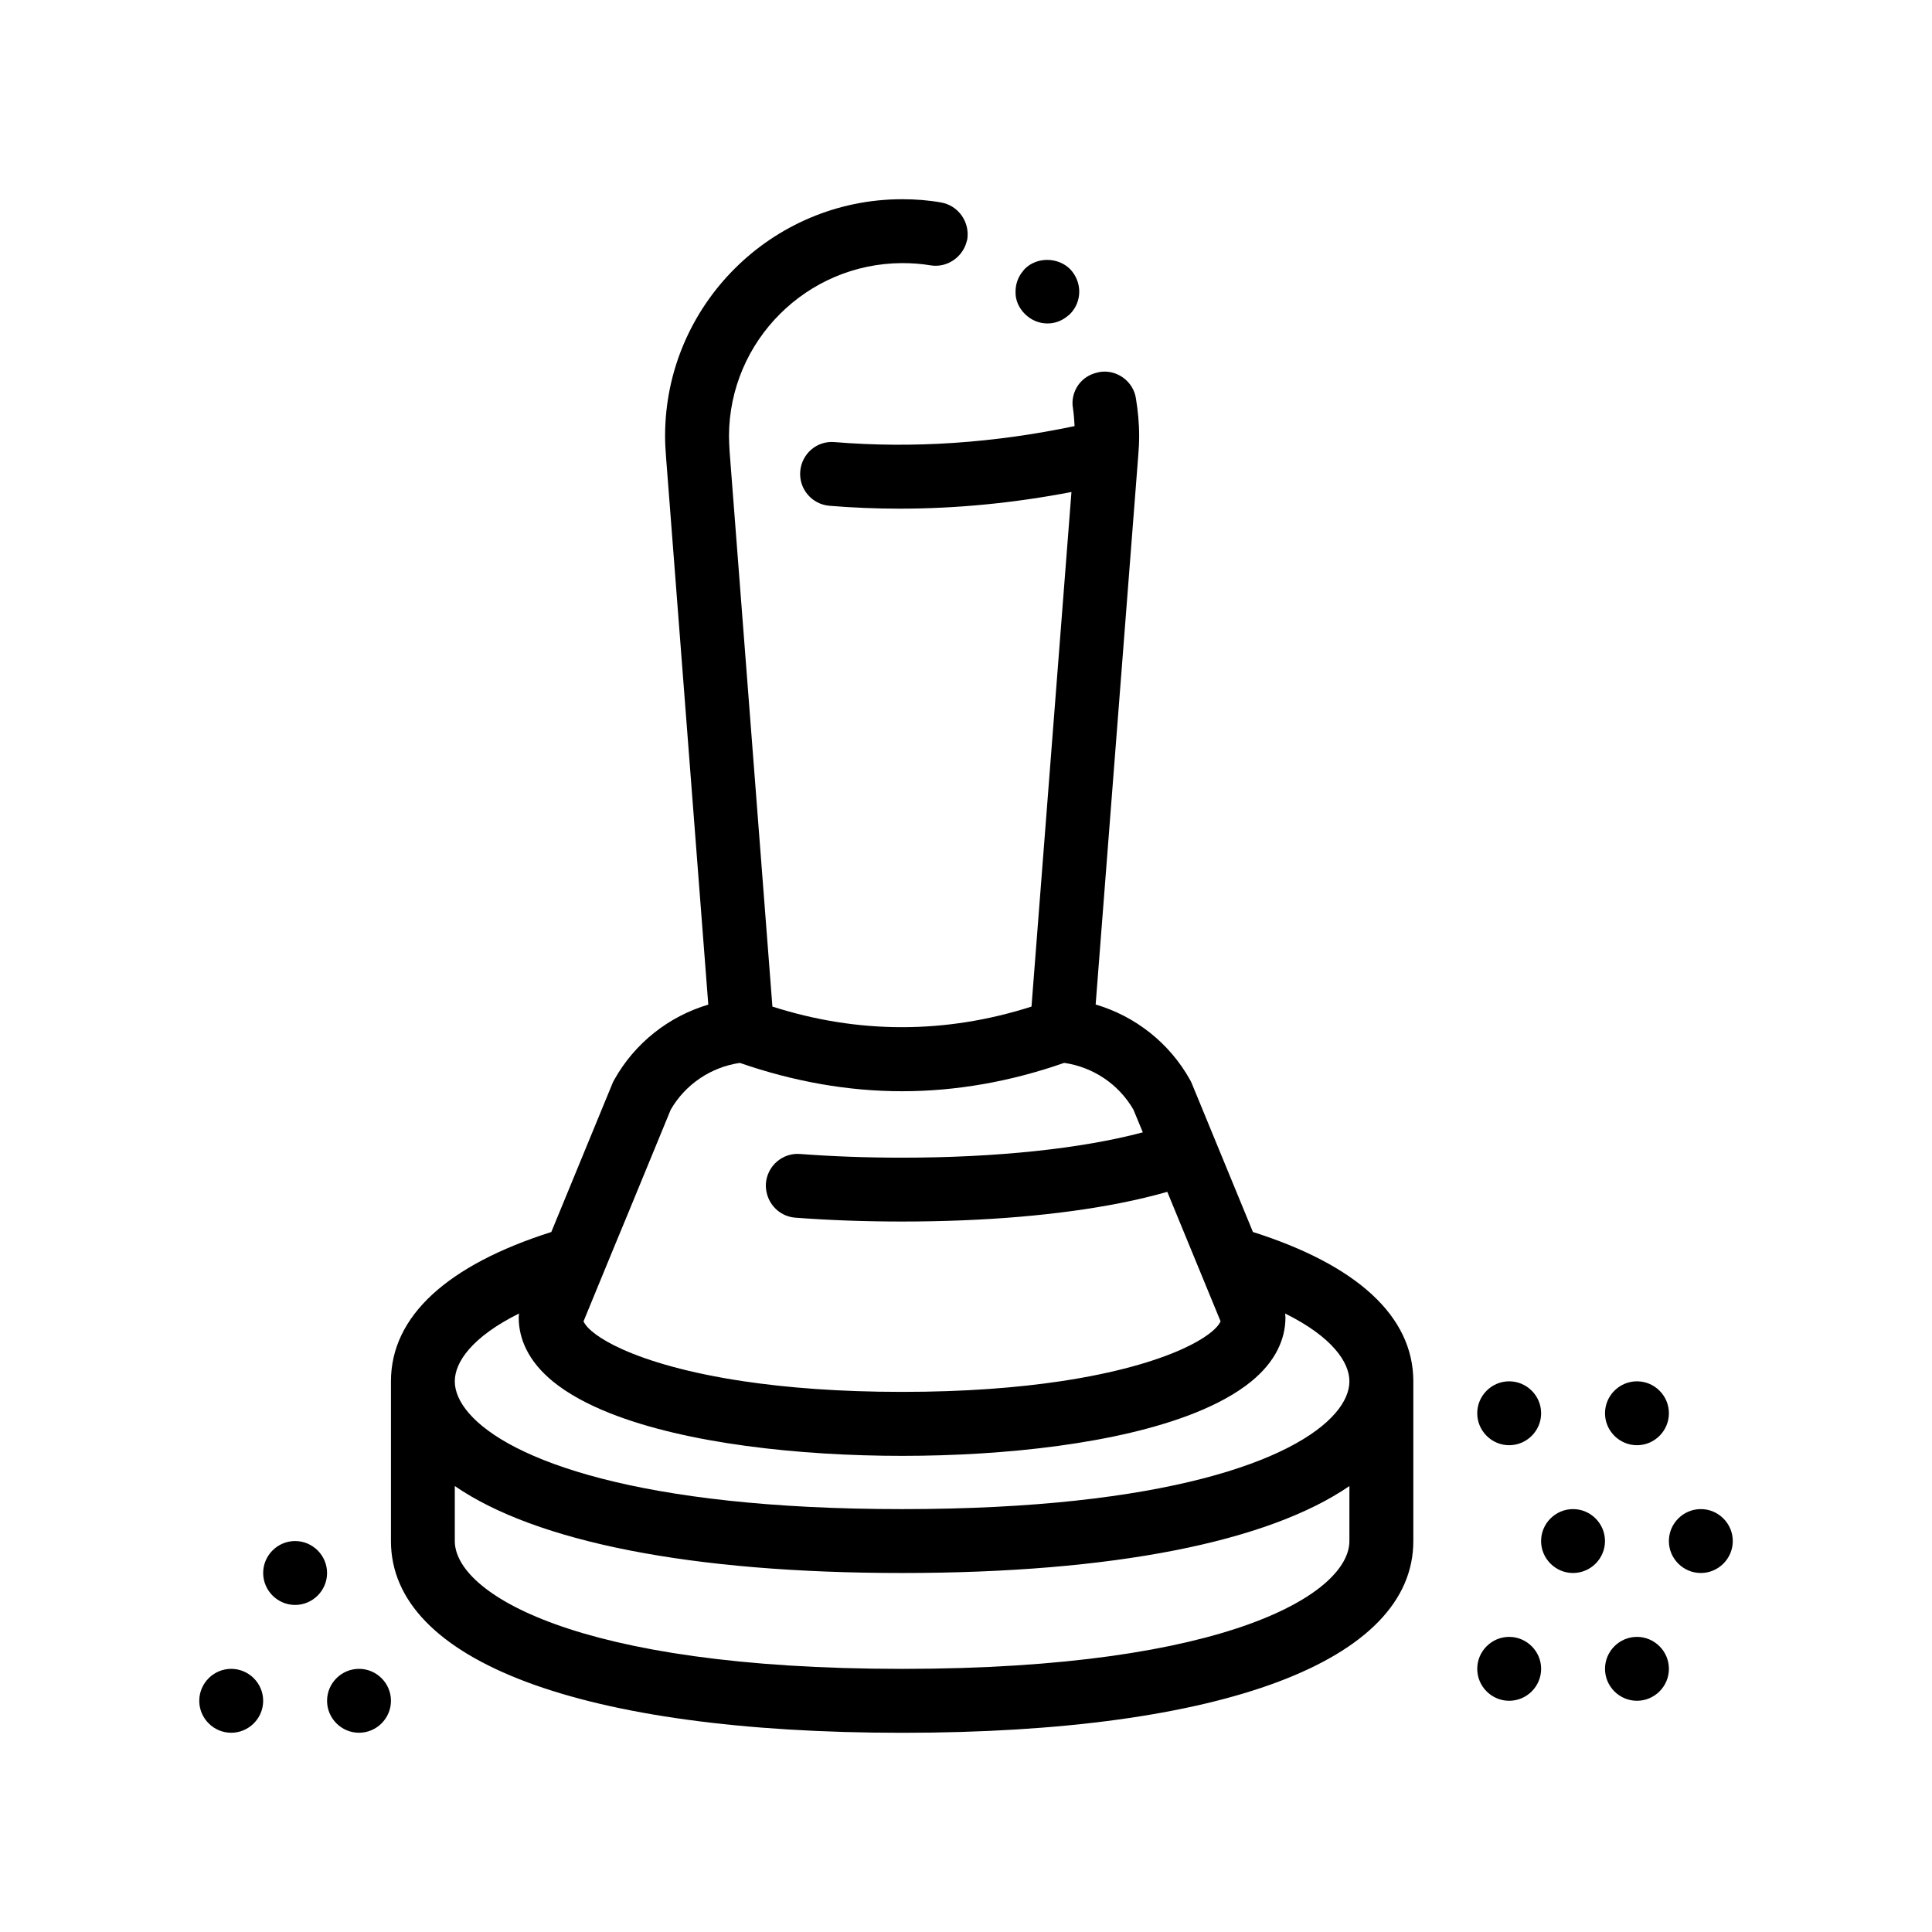 <?xml version="1.0" encoding="UTF-8"?>
<!-- Uploaded to: SVG Repo, www.svgrepo.com, Generator: SVG Repo Mixer Tools -->
<svg fill="#000000" width="800px" height="800px" version="1.1" viewBox="144 144 512 512" xmlns="http://www.w3.org/2000/svg">
 <path d="m476.04 470.49-16.199-39.359c-0.125-0.309-0.266-0.605-0.43-0.891-5.465-9.844-14.551-16.938-25.051-20.035l11.27-145.26c0.176-1.949 0.258-3.723 0.258-5.422 0-3.387-0.336-6.769-0.852-9.906-0.672-4.574-5.078-7.789-9.652-7.027-0.227 0.035-0.434 0.109-0.656 0.16-1.988 0.457-3.707 1.547-4.934 3.223-1.266 1.777-1.859 4.066-1.438 6.266 0.215 1.535 0.344 3.094 0.422 4.684-21.426 4.5-42.812 5.953-63.566 4.242-4.734-0.43-8.746 3.082-9.141 7.742-0.379 4.66 3.082 8.746 7.75 9.133 6.152 0.508 12.352 0.762 18.586 0.762 15.043 0 30.277-1.48 45.539-4.414l-10.41 134.08-0.176 2.289c-22.777 7.281-45.887 7.281-68.664 0l-0.176-2.289-11.164-144.78c-0.082-1.605-0.168-2.875-0.168-4.152 0.086-25.23 20.656-45.723 45.891-45.805 2.539 0 5.074 0.172 7.531 0.594 4.352 0.727 8.52-2.172 9.566-6.316 0.051-0.211 0.137-0.406 0.172-0.625 0.68-4.66-2.453-8.973-7.027-9.738-3.309-0.594-6.769-0.848-10.242-0.848-34.625 0-62.824 28.191-62.824 62.738 0 1.777 0.086 3.559 0.246 5.508l11.203 145.19c-10.469 3.113-19.52 10.195-24.973 20.012-0.168 0.289-0.309 0.578-0.43 0.891l-16.199 39.359c-27.422 8.723-42.496 22.238-42.496 39.578v42.336c0 31.805 50.645 50.801 135.47 50.801 84.82 0 135.47-18.992 135.47-50.801v-42.336c-0.004-17.344-15.078-30.863-42.504-39.582zm25.566 39.574c0 2.641-1.203 5.527-3.75 8.465-10.586 12.238-44.68 25.402-114.79 25.402-70.113 0-104.2-13.164-114.79-25.402-2.543-2.941-3.75-5.828-3.75-8.465 0-2.641 1.203-5.527 3.75-8.469 2.762-3.188 7.109-6.445 13.289-9.508-0.047 0.348-0.102 0.691-0.102 1.043 0 3.043 0.727 5.856 2.016 8.465 1.543 3.113 3.914 5.93 7.008 8.469 4 3.273 9.176 6.082 15.195 8.465 20.262 8.035 50.141 11.289 77.379 11.289 27.242 0 57.117-3.254 77.379-11.289 6.016-2.387 11.199-5.195 15.195-8.465 3.094-2.535 5.465-5.356 7.004-8.469 1.293-2.613 2.019-5.422 2.019-8.465 0-0.352-0.059-0.695-0.102-1.043 6.184 3.062 10.531 6.316 13.289 9.508 2.555 2.945 3.758 5.832 3.758 8.469zm0 42.336c0 13.613-31.57 33.867-118.54 33.867-86.969 0-118.54-20.254-118.54-33.867v-14.582c21.477 14.766 62.555 23.043 118.54 23.043 55.984 0 97.059-8.277 118.54-23.043zm-191.07-87.074 11.219-27.262c3.914-6.762 10.699-11.273 18.312-12.383 14.312 4.961 28.691 7.508 42.996 7.508 14.312 0 28.773-2.551 42.949-7.516 7.633 1.098 14.438 5.617 18.359 12.395l2.484 6.012c-16.07 4.297-38.652 6.715-63.789 6.715-9.375 0-18.465-0.328-27.016-0.977-4.641-0.383-8.723 3.141-9.078 7.801-0.074 1.012 0.059 1.984 0.316 2.906 0.934 3.336 3.84 5.898 7.492 6.172 8.969 0.68 18.488 1.023 28.285 1.023 21.875 0 41.648-1.703 57.758-4.883 4.469-0.883 8.656-1.883 12.523-2.988l2.246 5.465 3.898 9.473 7.977 19.383c-0.902 2.004-4.258 4.695-10.293 7.406-6.969 3.133-17.531 6.289-32.102 8.469-11.465 1.715-25.391 2.82-42.02 2.82-16.625 0-30.551-1.109-42.02-2.82-14.57-2.176-25.137-5.336-32.102-8.469-6.031-2.711-9.387-5.402-10.293-7.406l7.977-19.383zm105.05-238.14c-1.613-1.605-2.539-3.723-2.453-5.926 0-2.066 0.719-3.969 2.039-5.508 0.145-0.168 0.258-0.348 0.414-0.504 3.219-3.219 8.805-3.133 12.02 0.086 3.219 3.387 3.219 8.637-0.082 11.934-0.156 0.152-0.332 0.266-0.492 0.402-1.543 1.324-3.445 2.051-5.438 2.051-2.281 0-4.398-0.926-6.008-2.535zm187.62 325.21c0 4.656-3.809 8.465-8.465 8.465s-8.469-3.809-8.469-8.465c0-4.66 3.812-8.469 8.469-8.469 4.656 0.004 8.465 3.809 8.465 8.469zm-33.867 0c0 4.656-3.809 8.465-8.465 8.465s-8.469-3.809-8.469-8.465c0-4.66 3.812-8.469 8.469-8.469 4.656 0.004 8.465 3.809 8.465 8.469zm-321.73 42.332c0 4.656-3.812 8.469-8.469 8.469s-8.465-3.812-8.465-8.469 3.812-8.465 8.465-8.465c4.652-0.004 8.469 3.805 8.469 8.465zm-33.867 0c0 4.656-3.812 8.469-8.469 8.469s-8.465-3.812-8.465-8.469 3.809-8.465 8.465-8.465c4.656 0.004 8.469 3.805 8.469 8.465zm16.934-33.871c0 4.656-3.812 8.469-8.469 8.469s-8.465-3.812-8.465-8.469 3.809-8.465 8.465-8.465c4.652 0.004 8.469 3.812 8.469 8.465zm321.74 25.402c0 4.656-3.812 8.465-8.469 8.465s-8.465-3.809-8.465-8.465c0-4.66 3.812-8.469 8.465-8.469 4.652 0.008 8.469 3.816 8.469 8.469zm33.863 0c0 4.656-3.809 8.465-8.465 8.465s-8.469-3.809-8.469-8.465c0-4.66 3.812-8.469 8.469-8.469 4.656 0.008 8.465 3.816 8.465 8.469zm-16.934-67.73c0-4.656 3.812-8.465 8.469-8.465s8.465 3.809 8.465 8.465-3.809 8.469-8.465 8.469c-4.652-0.004-8.469-3.812-8.469-8.469zm-33.863 0c0-4.656 3.812-8.465 8.465-8.465 4.656 0 8.469 3.809 8.469 8.465s-3.812 8.469-8.469 8.469c-4.652-0.004-8.465-3.812-8.465-8.469z"/>
</svg>